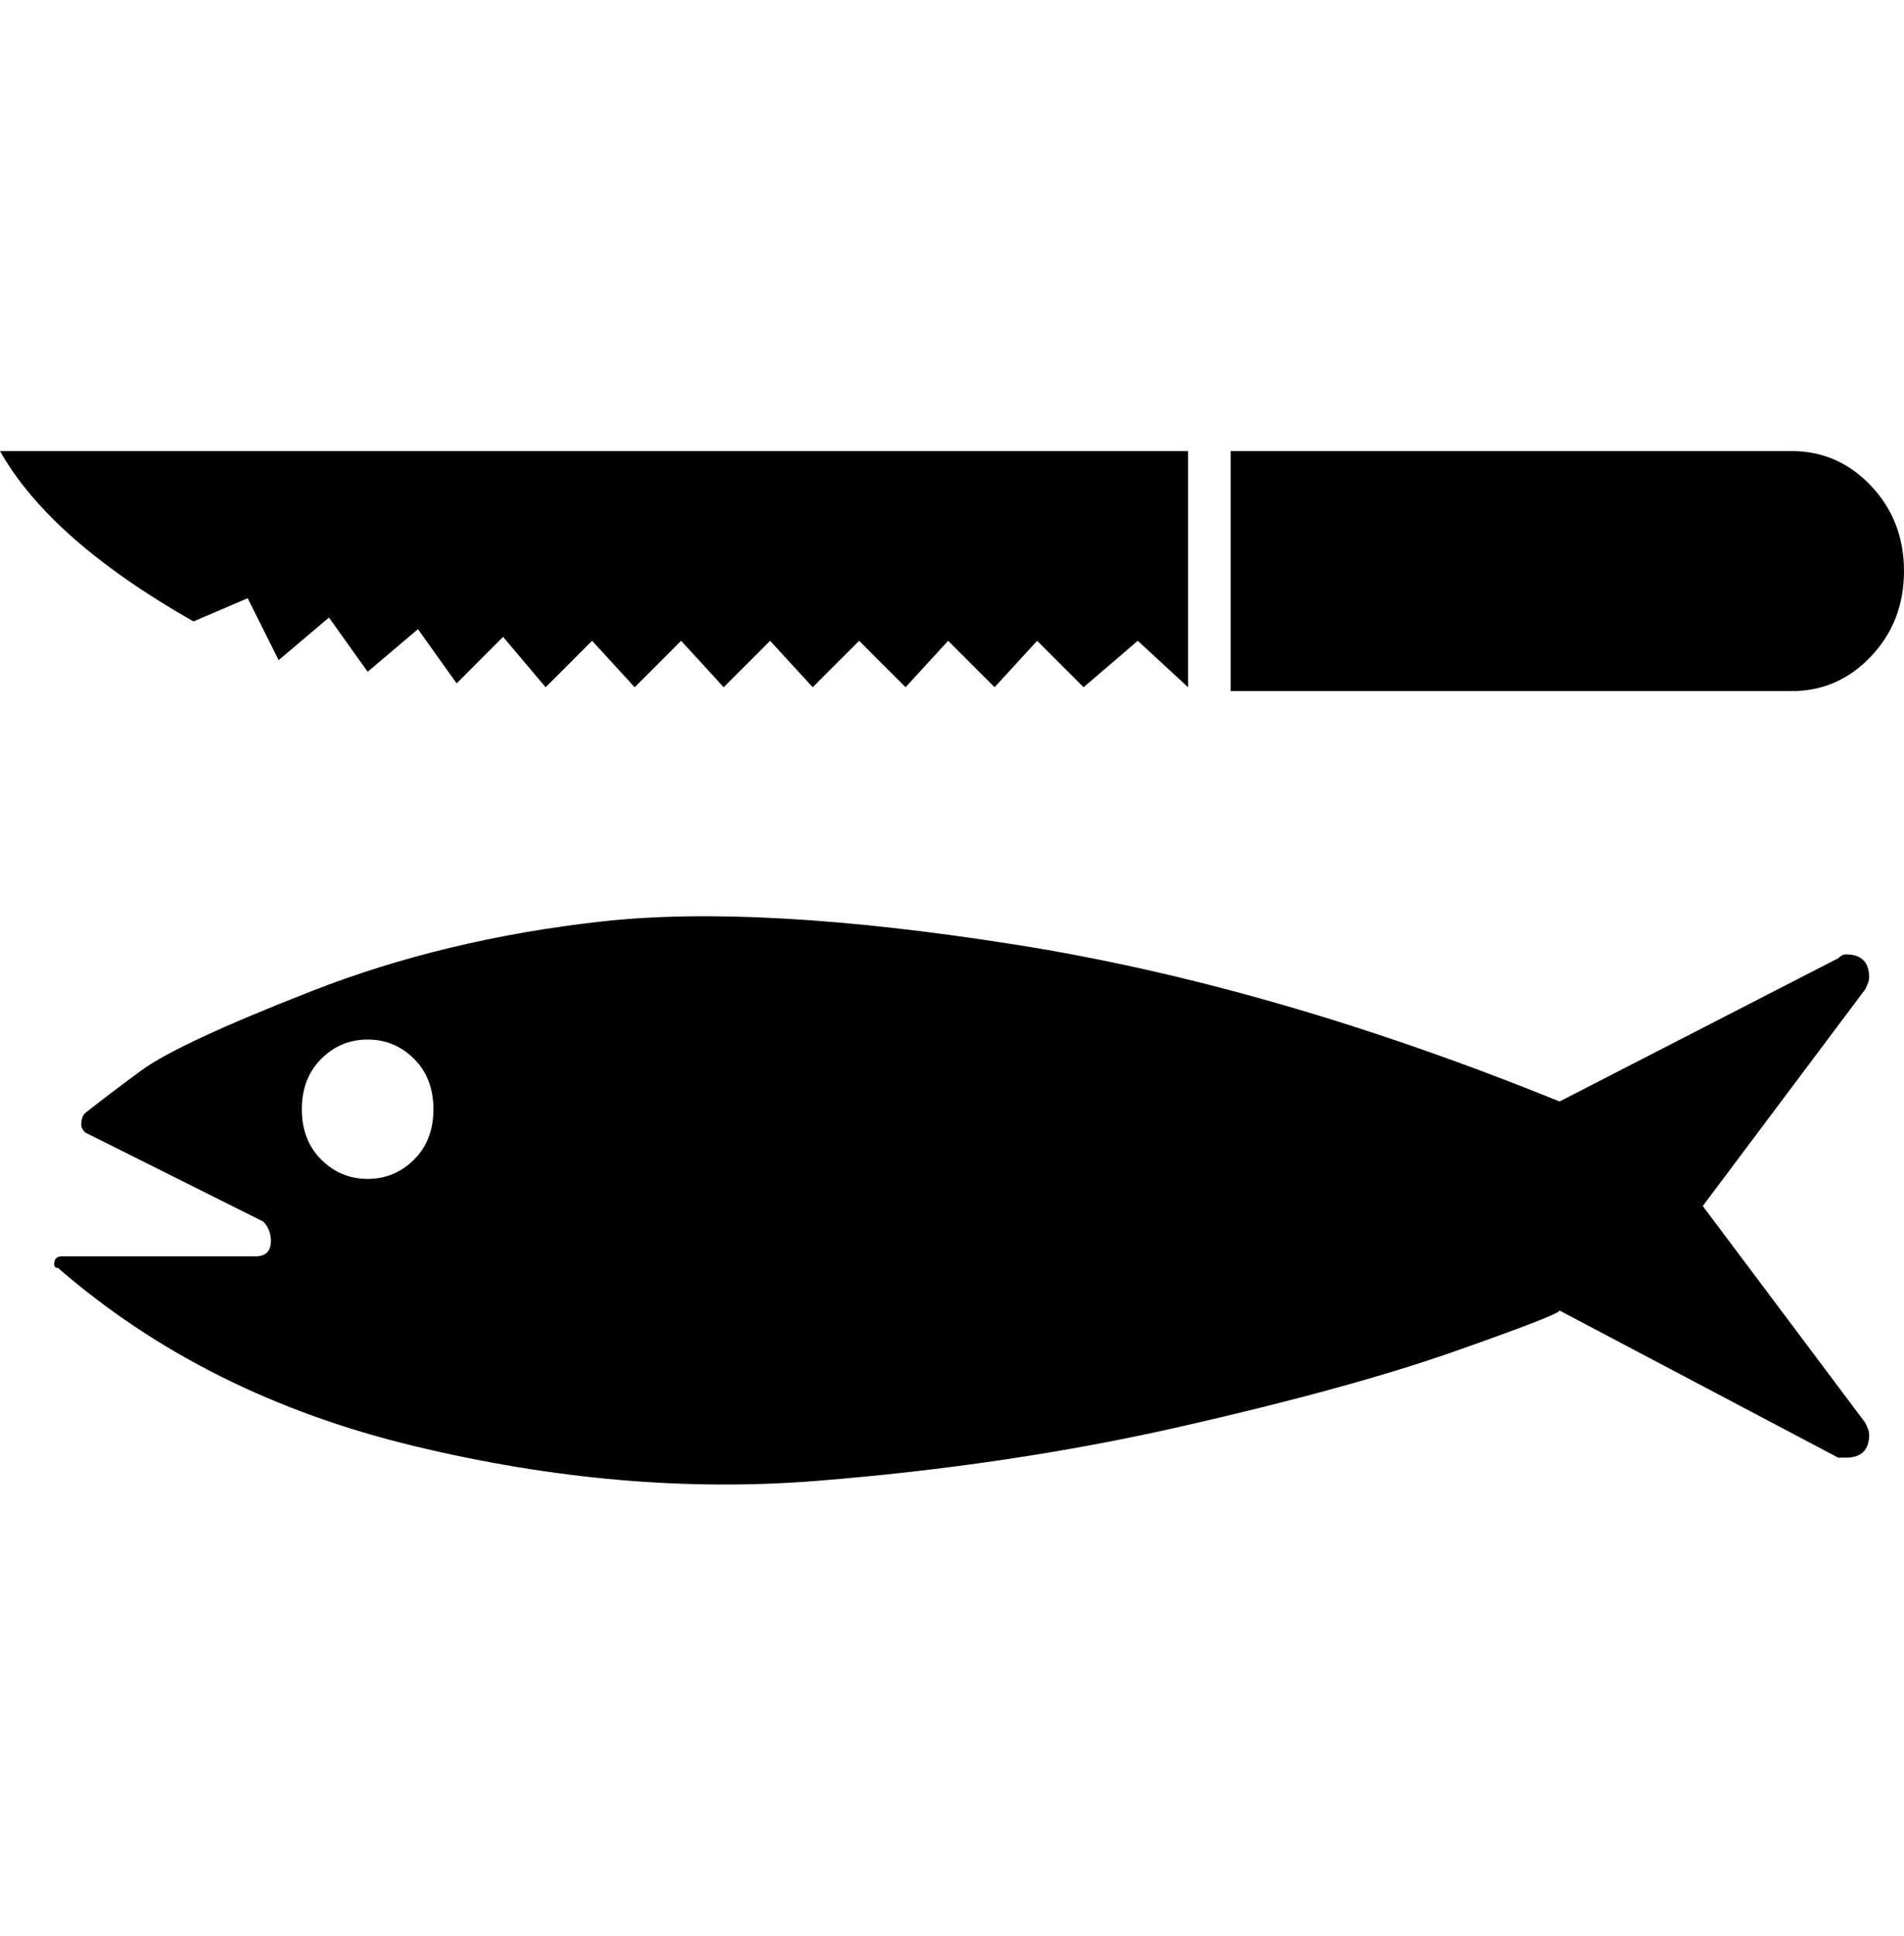 <?xml version="1.0" encoding="utf-8"?>
<!-- Generator: Adobe Illustrator 16.0.4, SVG Export Plug-In . SVG Version: 6.00 Build 0)  -->
<!DOCTYPE svg PUBLIC "-//W3C//DTD SVG 1.1//EN" "http://www.w3.org/Graphics/SVG/1.1/DTD/svg11.dtd">
<svg version="1.1" id="Capa_1" xmlns="http://www.w3.org/2000/svg" xmlns:xlink="http://www.w3.org/1999/xlink" x="0px" y="0px"
	 width="492px" height="499.971px" viewBox="0 0 492 499.971" enable-background="new 0 0 492 499.971" xml:space="preserve">
<g>
	<path d="M483,252.515c0-4-2-6-6-6c-0.667,0-1.333,0.333-2,1l-72,37c-49.333-20-96.166-33.5-140.5-40.5c-44.333-7-80-9-107-6
		s-52,9-75,18s-37.667,15.833-44,20.5c-6.333,4.666-11.167,8.333-14.5,11c-0.667,0.667-1,1.667-1,3c0,0.666,0.333,1.333,1,2l46,23
		c1.333,1.333,2,3,2,5c0,2.667-1.333,4-4,4H16c-1.333,0-2,0.667-2,2c0,0.667,0.333,1,1,1c25.333,22,56,37.333,92,46
		s70.667,11.667,104,9c33.333-2.666,64.667-7.333,94-14s53-13.167,71-19.5s27-9.833,27-10.5l72,38h2c4,0,6-2,6-6
		c0-0.667-0.333-1.667-1-3l-42-56l42-56C482.667,254.182,483,253.182,483,252.515z M107,299.515c-3.333,3.333-7.333,5-12,5
		s-8.667-1.667-12-5s-5-7.666-5-13c0-5.333,1.667-9.666,5-13c3.333-3.333,7.333-5,12-5s8.667,1.667,12,5s5,7.667,5,13
		S110.333,296.182,107,299.515z"/>
	<path d="M483.5,125.515c-5.667-6-12.5-9-20.5-9H318v62h145c8,0,14.833-3,20.5-9s8.5-13.333,8.5-22S489.167,131.515,483.5,125.515z"
		/>
	<path d="M64,154.515l8,16l13-11l10,14l13-11l10,14l12-12l11,13l12-12l11,12l12-12l11,12l12-12l11,12l12-12l12,12l11-12l12,12l11-12
		l12,12l14-12l13,12v-61H0c8.667,15.333,25.333,30,50,44L64,154.515z"/>
</g>
</svg>
